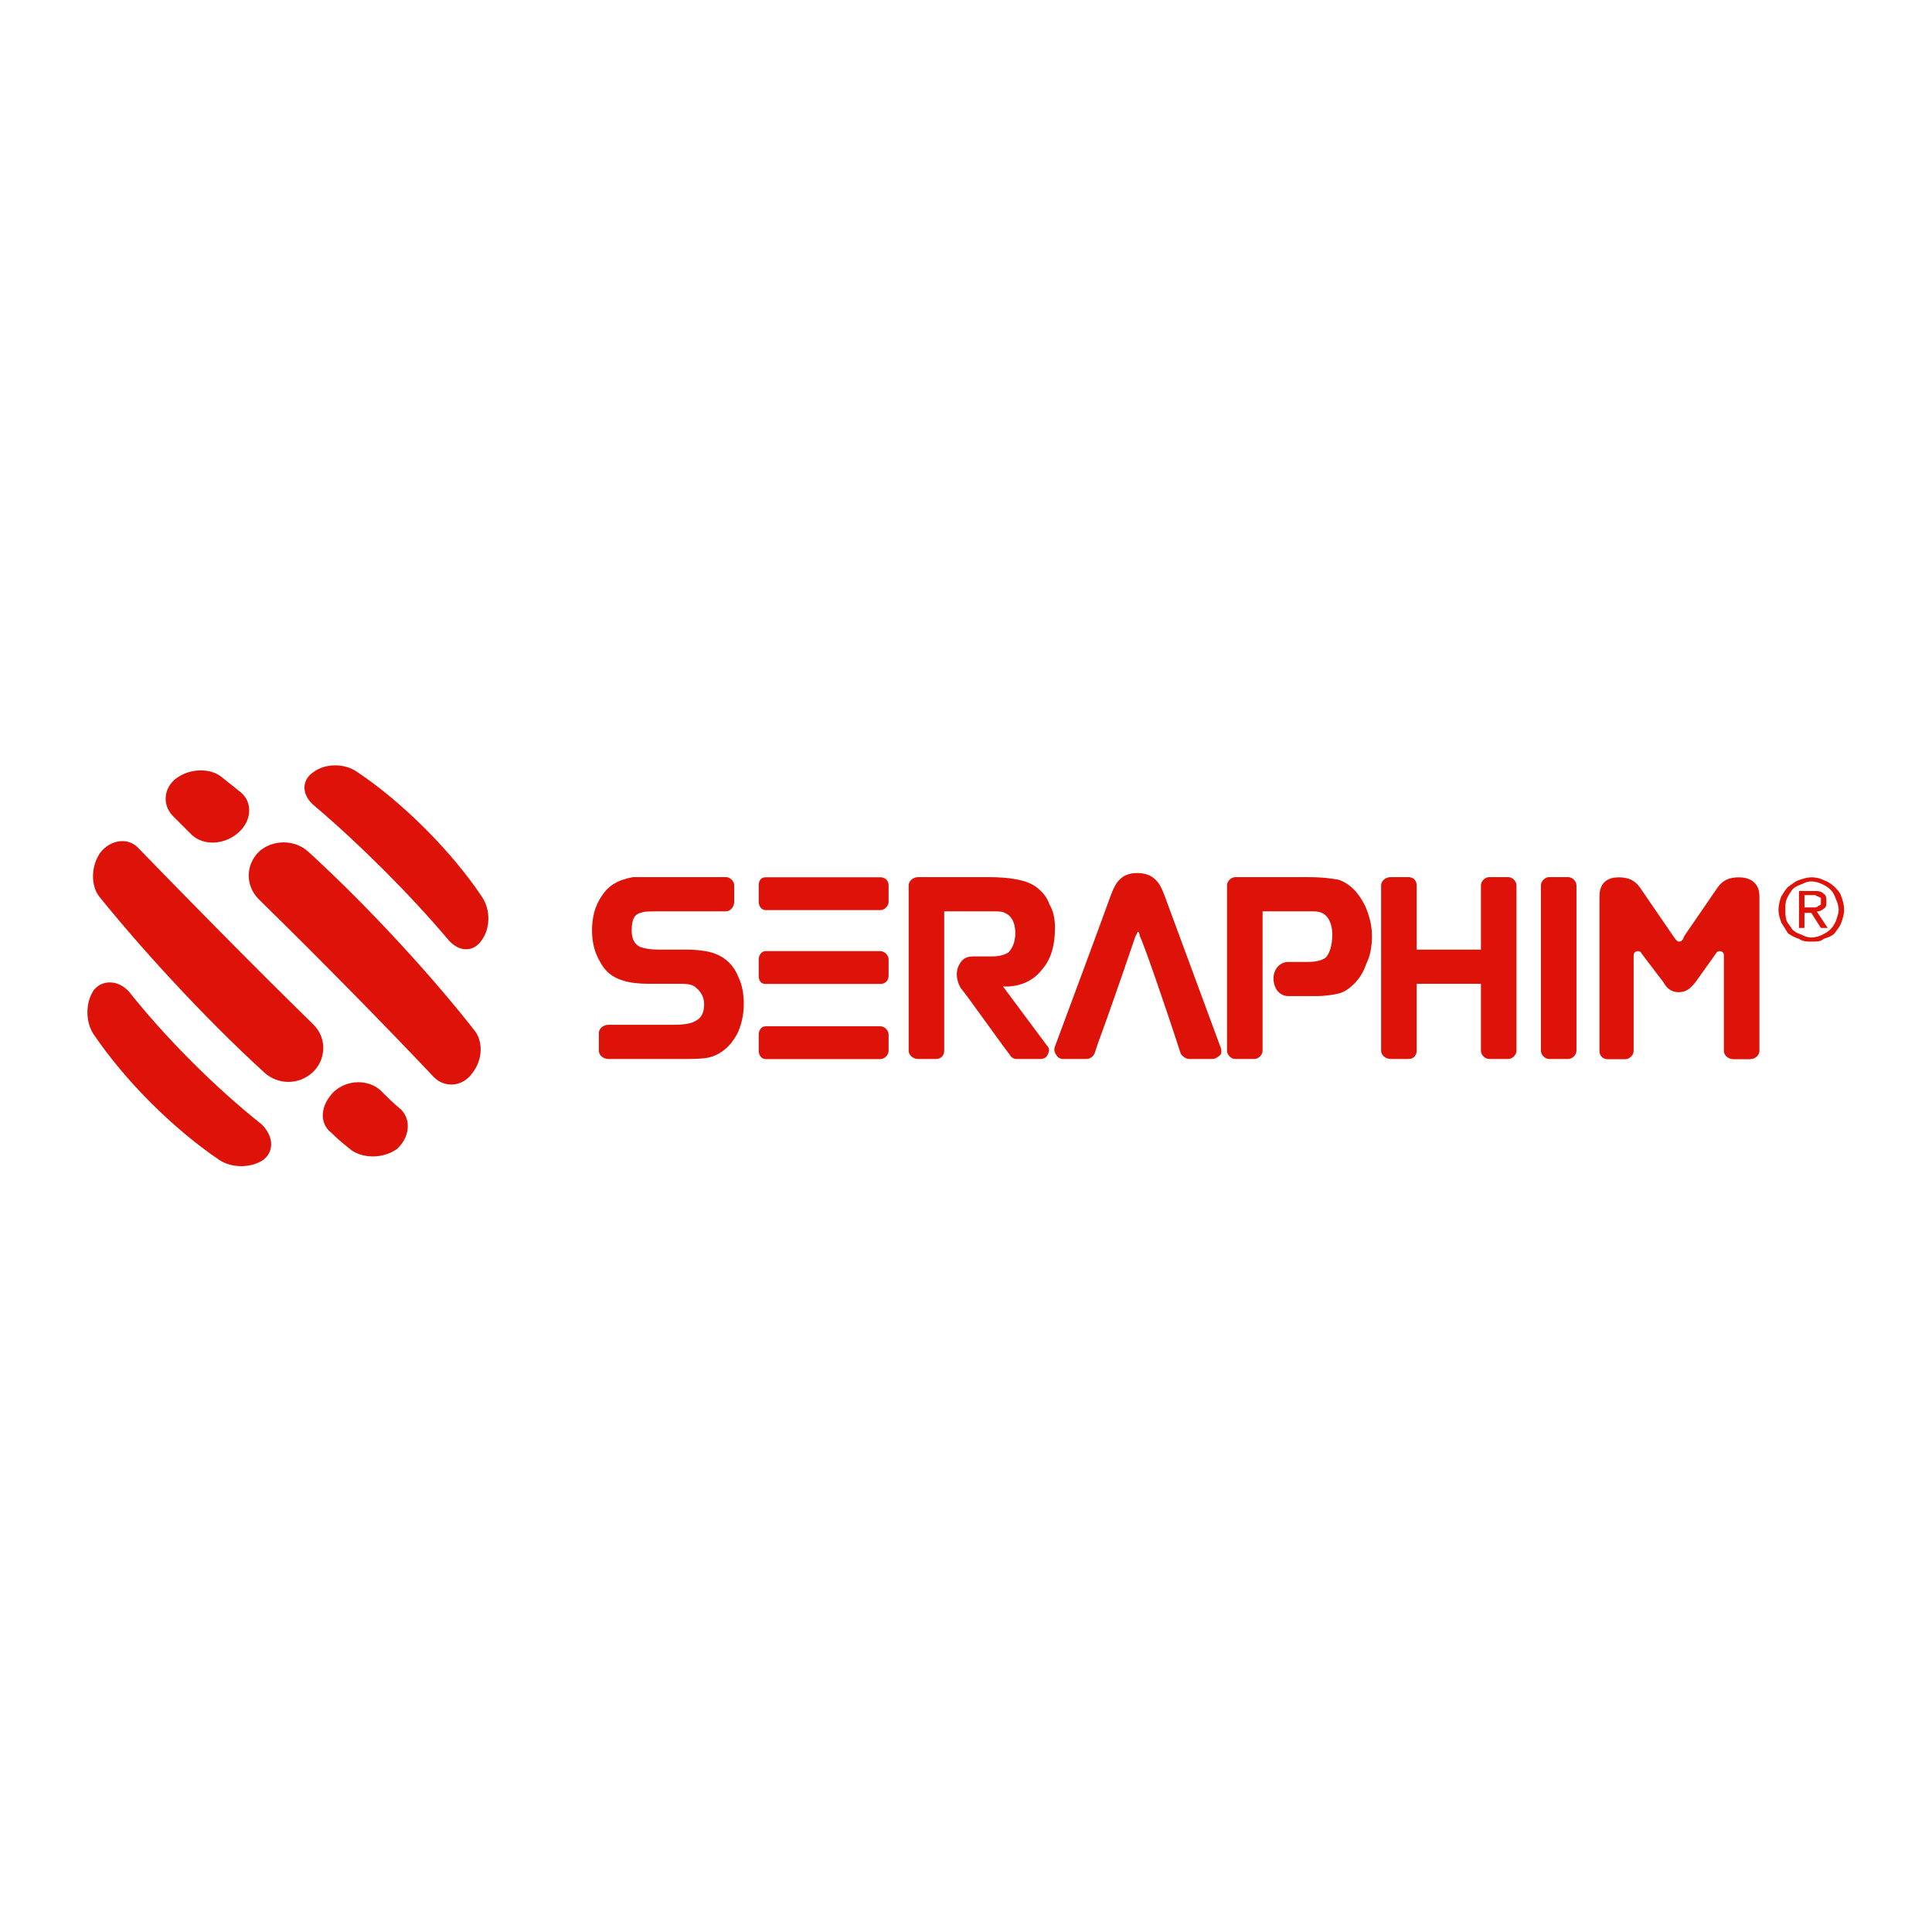 <?xml version="1.0" encoding="UTF-8"?>
<svg width="550" height="550" version="1.1" viewBox="0 0 145.52 145.52" xmlns="http://www.w3.org/2000/svg">
 <defs>
  <clipPath id="c">
   <path transform="translate(-114.72 -76.8)" d="m16 0v1056h784.16v-1056z" clip-rule="evenodd"/>
  </clipPath>
  <clipPath id="b">
   <path transform="translate(-126.56 -54.08)" d="m16 0v1056h784.16v-1056z" clip-rule="evenodd"/>
  </clipPath>
  <clipPath id="a">
   <path transform="translate(-100.8 -80.8)" d="m16 0v1056h784.16v-1056z" clip-rule="evenodd"/>
  </clipPath>
  <clipPath id="q">
   <path transform="translate(-106.24 -48.8)" d="m16 0v1056h784.16v-1056z" clip-rule="evenodd"/>
  </clipPath>
  <clipPath id="p">
   <path transform="translate(-92.64 -46.88)" d="m16 0v1056h784.16v-1056z" clip-rule="evenodd"/>
  </clipPath>
  <clipPath id="o">
   <path transform="translate(-106.88 -69.12)" d="m16 0v1056h784.16v-1056z" clip-rule="evenodd"/>
  </clipPath>
  <clipPath id="n">
   <path transform="translate(-266.88 -59.36)" d="m16 0v1056h784.16v-1056z" clip-rule="evenodd"/>
  </clipPath>
  <clipPath id="m">
   <path transform="translate(-141.44 -73.12)" d="m16 0v1056h784.16v-1056z" clip-rule="evenodd"/>
  </clipPath>
  <clipPath id="l">
   <path transform="translate(-189.28 -73.12)" d="m16 0v1056h784.16v-1056z" clip-rule="evenodd"/>
  </clipPath>
  <clipPath id="k">
   <path transform="translate(-209.44 -73.12)" d="m16 0v1056h784.16v-1056z" clip-rule="evenodd"/>
  </clipPath>
  <clipPath id="j">
   <path transform="translate(-221.12 -61.76)" d="m16 0v1056h784.16v-1056z" clip-rule="evenodd"/>
  </clipPath>
  <clipPath id="i">
   <path transform="translate(-244.64 -73.12)" d="m16 0v1056h784.16v-1056z" clip-rule="evenodd"/>
  </clipPath>
  <clipPath id="h">
   <path transform="translate(-251.68 -73.12)" d="m16 0v1056h784.16v-1056z" clip-rule="evenodd"/>
  </clipPath>
  <clipPath id="g">
   <path transform="translate(-159.04 -61.44)" d="m16 0v1056h784.16v-1056z" clip-rule="evenodd"/>
  </clipPath>
  <clipPath id="f">
   <path transform="translate(-159.04 -52.8)" d="m16 0v1056h784.16v-1056z" clip-rule="evenodd"/>
  </clipPath>
  <clipPath id="e">
   <path transform="translate(-159.04 -70.24)" d="m16 0v1056h784.16v-1056z" clip-rule="evenodd"/>
  </clipPath>
  <clipPath id="d">
   <path transform="translate(-282.4 -55.36)" d="m16 0v1056h784.16v-1056z" clip-rule="evenodd"/>
  </clipPath>
 </defs>
 <g transform="matrix(2.429 0 0 2.429 -229.84 -217.57)" fill="#dd1309">
  <path transform="matrix(.265 0 0 .265 106.42 123.38)" d="m 0,0 c -1.44,-1.28 -3.84,-1.28 -5.44,0.16 -1.6,1.6 -1.76,3.68 -0.32,4.8 0.8,0.8 1.6,1.44 2.4,2.08 C -1.92,8 0.32,8 1.92,6.88 3.36,5.6 3.68,3.52 2.4,2.24 1.6,1.6 0.8,0.8 0,0 Z" clip-path="url(#c)"/>
  <path transform="matrix(.265 0 0 .265 109.56 117.37)" d="m0 0c-3.52-5.28-9.28-11.04-14.56-14.56-1.6-1.12-3.84-0.96-5.12 0-1.44 0.96-1.44 2.72 0.16 4 5.28 4.48 11.04 10.24 15.52 15.52 1.28 1.6 3.04 1.6 4 0.16 0.96-1.28 1.12-3.52 0-5.12z" clip-path="url(#b)"/>
  <path transform="matrix(.265 0 0 .265 102.74 124.44)" d="m0 0c-5.44-4.32-11.2-10.08-15.52-15.52-1.28-1.44-3.2-1.44-4.16-0.16-0.96 1.44-0.96 3.68 0 5.12 3.68 5.44 9.28 11.04 14.72 14.72 1.44 0.96 3.68 0.96 5.12 0 1.28-0.96 1.28-2.72-0.16-4.16z" clip-path="url(#a)"/>
  <path transform="matrix(.265 0 0 .265 104.18 115.98)" d="m0 0c-1.6-1.44-4.16-1.44-5.76 0-1.6 1.6-1.6 4 0 5.6 7.2 7.04 15.04 15.04 20.48 20.8 1.28 1.28 3.36 1.12 4.48-0.48 1.28-1.6 1.28-3.84 0.16-5.12-4.64-5.92-12-14.08-19.36-20.8z" clip-path="url(#q)"/>
  <path transform="matrix(.265 0 0 .265 100.58 115.47)" d="m0 0c1.44 1.28 3.84 1.12 5.44-0.32s1.6-3.52 0.32-4.64l-2.4-1.92c-1.28-0.96-3.52-0.96-5.12 0.16s-1.76 3.2-0.48 4.48l2.24 2.24z" clip-path="url(#p)"/>
  <path transform="matrix(.265 0 0 .265 104.35 121.35)" d="m0 0c-7.36-7.2-15.04-15.04-20.48-20.64-1.12-1.28-3.2-1.12-4.48 0.48-1.12 1.6-1.12 3.84-0.16 5.12 4.64 5.76 12 13.92 19.36 20.64 1.6 1.44 4 1.44 5.6 0s1.76-4 0.16-5.6z" clip-path="url(#o)"/>
  <path transform="matrix(.265 0 0 .265 146.68 118.77)" d="m0 0c0.32 0 0.48-0.16 0.64-0.64l3.84-5.6c0.64-0.96 1.44-1.28 2.56-1.28s2.4 0.48 2.4 2.24v18.08c0 0.48-0.48 0.96-1.12 0.96h-1.92c-0.64 0-1.12-0.48-1.12-0.96v-11.2c0-0.48-0.48-0.48-0.48-0.48-0.16 0-0.32 0-0.48 0.32l-2.4 3.36c-0.32 0.32-0.8 1.12-1.92 1.12s-1.6-0.8-1.76-1.12l-2.56-3.36c-0.16-0.32-0.32-0.32-0.48-0.32 0 0-0.48 0-0.48 0.48v11.2c0 0.48-0.48 0.96-0.96 0.96h-2.08c-0.64 0-0.96-0.48-0.96-0.96v-18.08c0-1.76 1.12-2.24 2.24-2.24s1.92 0.32 2.56 1.28l3.84 5.6c0.32 0.48 0.48 0.64 0.64 0.64z" clip-path="url(#n)"/>
  <path transform="matrix(.265 0 0 .265 113.49 122.41)" d="m0 0c-0.64 0-1.12-0.48-1.12-0.96v-2.08c0-0.48 0.48-0.96 1.12-0.96h7.52c1.44 0 2.24-0.16 2.72-0.48 0.64-0.32 0.96-0.96 0.96-1.92s-0.48-1.6-1.12-2.08c-0.48-0.32-1.12-0.32-2.08-0.32h-3.36c-2.24 0-3.84-0.48-4.8-1.44-0.48-0.48-0.96-1.28-1.28-2.08s-0.48-1.76-0.48-2.72c0-1.44 0.32-2.88 1.12-4 0.8-1.28 1.92-1.92 3.68-2.24h2.56 8.32c0.48 0 0.96 0.48 0.96 0.96v1.92c0 0.64-0.48 1.12-0.96 1.12h-7.52c-1.28 0-2.08 0-2.4 0.16-0.8 0.16-1.12 0.8-1.12 2.08 0 0.96 0.32 1.6 0.96 1.92 0.48 0.16 1.12 0.32 2.24 0.32h3.04c1.44 0 2.72 0.16 3.52 0.48 1.28 0.48 2.24 1.44 2.72 2.72 0.48 0.96 0.64 2.08 0.64 3.2 0 1.28-0.32 2.56-0.8 3.52-0.8 1.44-1.92 2.4-3.36 2.72-0.8 0.16-1.76 0.16-3.2 0.16z" clip-path="url(#m)"/>
  <path transform="matrix(.265 0 0 .265 126.15 122.41)" d="m0 0c-0.32 0-0.64-0.16-0.8-0.48-1.12-1.44-4.96-6.88-5.76-7.84-0.48-0.8-0.64-1.92-0.16-2.72 0.32-0.64 0.8-0.96 1.6-0.96h2.24c0.8 0 1.44-0.16 1.92-0.48 0.48-0.48 0.8-1.28 0.8-2.24 0-1.28-0.48-2.08-1.28-2.4-0.32-0.16-0.8-0.16-1.44-0.16h-5.6v16.32c0 0.48-0.32 0.96-0.96 0.96h-2.08c-0.64 0-1.12-0.48-1.12-0.96v-19.36c0-0.48 0.48-0.96 1.12-0.96h8.16c2.56 0 4.48 0.32 5.6 1.12 0.64 0.48 1.28 1.12 1.6 2.08 0.48 0.8 0.64 1.76 0.64 2.72 0 2.08-0.48 3.68-1.44 4.8-0.48 0.64-1.6 1.92-4 2.08h-0.64l5.12 6.88c0.32 0.32 0.32 0.64 0.16 0.96-0.16 0.48-0.48 0.64-0.96 0.64z" clip-path="url(#l)"/>
  <path transform="matrix(.265 0 0 .265 131.49 122.41)" d="m0 0c-0.32 0-0.8-0.32-0.96-0.64-2.08-6.4-4.48-13.28-4.8-13.76 0-0.32-0.16-0.48-0.16-0.48-0.16 0-0.16 0.32-0.32 0.48-0.16 0.48-2.88 8.48-4.32 12.32l-0.48 1.44c-0.16 0.32-0.48 0.64-0.96 0.64h-2.72c-0.32 0-0.64-0.16-0.8-0.48-0.16-0.16-0.32-0.64-0.16-0.96 0.96-2.56 5.76-15.52 6.56-17.76 0.48-1.28 1.12-2.56 3.04-2.56 2.08 0 2.72 1.28 3.2 2.56l6.56 17.76c0.16 0.32 0.16 0.8 0 0.96-0.32 0.32-0.64 0.48-0.96 0.48z" clip-path="url(#k)"/>
  <path transform="matrix(.265 0 0 .265 134.58 119.4)" d="m0 0h2.24c0.96 0 1.6-0.16 2.08-0.48 0.48-0.48 0.8-1.44 0.8-2.72s-0.48-2.24-1.28-2.56c-0.32-0.16-0.8-0.16-1.44-0.16h-5.44v16.32c0 0.48-0.48 0.96-0.96 0.96h-2.24c-0.48 0-0.96-0.48-0.96-0.96v-19.36c0-0.48 0.48-0.96 0.96-0.96h8.48c1.76 0 2.88 0.16 3.68 0.32 1.28 0.48 2.24 1.44 3.04 3.04 0.48 1.12 0.8 2.24 0.8 3.52 0 1.12-0.16 2.24-0.64 3.2-0.32 0.96-0.8 1.76-1.44 2.4-0.48 0.48-1.12 0.96-1.76 1.12s-1.6 0.32-2.72 0.32h-3.2c-1.12 0-1.76-0.96-1.76-2.08 0-0.96 0.64-1.92 1.76-1.92z" clip-path="url(#j)"/>
  <path transform="matrix(.265 0 0 .265 140.8 122.41)" d="m0 0c-0.48 0-0.96-0.48-0.96-0.96v-7.84h-7.52v7.84c0 0.48-0.32 0.96-0.96 0.96h-2.08c-0.64 0-1.12-0.48-1.12-0.96v-19.36c0-0.48 0.48-0.96 1.12-0.96h2.08c0.64 0 0.96 0.48 0.96 0.96v7.52h7.52v-7.52c0-0.48 0.48-0.96 0.96-0.96h2.24c0.48 0 0.96 0.48 0.96 0.96v19.36c0 0.48-0.48 0.96-0.96 0.96z" clip-path="url(#i)"/>
  <path transform="matrix(.265 0 0 .265 142.66 122.41)" d="m0 0c-0.48 0-0.96-0.48-0.96-0.96v-19.36c0-0.48 0.48-0.96 0.96-0.96h2.24c0.48 0 0.96 0.48 0.96 0.96v19.36c0 0.48-0.48 0.96-0.96 0.96z" clip-path="url(#h)"/>
  <path transform="matrix(.265 0 0 .265 118.15 119.32)" d="m0 0c0-0.48 0.32-0.96 0.8-0.96h13.44c0.48 0 0.96 0.48 0.96 0.96v1.92c0 0.64-0.48 0.96-0.96 0.96h-13.44c-0.48 0-0.8-0.32-0.8-0.96z" clip-path="url(#g)"/>
  <path transform="matrix(.265 0 0 .265 118.15 117.03)" d="m0 0c0-0.64 0.32-0.96 0.8-0.96h13.44c0.48 0 0.96 0.32 0.96 0.96v1.92c0 0.48-0.48 0.96-0.96 0.96h-13.44c-0.48 0-0.8-0.48-0.8-0.96z" clip-path="url(#f)"/>
  <path transform="matrix(.265 0 0 .265 118.15 121.65)" d="m0 0c0-0.48 0.32-0.96 0.8-0.96h13.44c0.48 0 0.96 0.48 0.96 0.96v1.92c0 0.48-0.48 0.96-0.96 0.96h-13.44c-0.48 0-0.8-0.48-0.8-0.96z" clip-path="url(#e)"/>
  <path transform="matrix(.265 0 0 .265 150.79 117.71)" d="m0 0h0.48s0.16 0 0.32-0.16l0.32-0.16v-0.48-0.32l-0.32-0.16s-0.16 0-0.32-0.16h-0.32-0.96v1.44zm0.32-1.92c0.48 0 0.8 0 1.12 0.32 0.32 0.16 0.32 0.48 0.32 0.96 0 0.32 0 0.64-0.32 0.8-0.16 0.16-0.48 0.32-0.8 0.32l1.28 1.92h-0.8l-1.12-1.76h-0.8v1.76h-0.64v-4.32zm-3.2 3.52c0.16 0.32 0.48 0.64 0.64 0.96 0.32 0.32 0.64 0.48 1.12 0.64 0.32 0.16 0.64 0.32 1.12 0.32s0.96-0.16 1.28-0.32 0.64-0.32 0.96-0.64 0.48-0.64 0.64-0.96c0.16-0.48 0.32-0.96 0.32-1.28 0-0.48-0.16-0.96-0.32-1.28-0.16-0.48-0.32-0.8-0.64-1.12s-0.64-0.48-0.96-0.64-0.8-0.32-1.28-0.32-0.8 0.16-1.12 0.32c-0.48 0.16-0.8 0.32-1.12 0.64-0.16 0.32-0.48 0.64-0.64 1.12-0.16 0.32-0.16 0.8-0.16 1.28 0 0.32 0 0.8 0.16 1.28zm-0.64-2.88c0.32-0.48 0.48-0.8 0.8-1.12 0.48-0.32 0.8-0.64 1.28-0.8s0.96-0.32 1.44-0.32c0.64 0 1.12 0.16 1.44 0.32 0.48 0.16 0.96 0.48 1.28 0.8s0.64 0.64 0.8 1.12 0.32 0.96 0.32 1.6c0 0.48-0.16 0.96-0.32 1.44s-0.48 0.8-0.8 1.28c-0.32 0.32-0.8 0.48-1.28 0.64-0.32 0.32-0.8 0.32-1.44 0.32-0.48 0-0.96 0-1.44-0.32-0.48-0.16-0.8-0.32-1.28-0.64-0.32-0.48-0.48-0.8-0.8-1.28-0.16-0.48-0.32-0.96-0.32-1.44 0-0.64 0.16-1.12 0.32-1.6z" clip-path="url(#d)"/>
 </g>
</svg>
